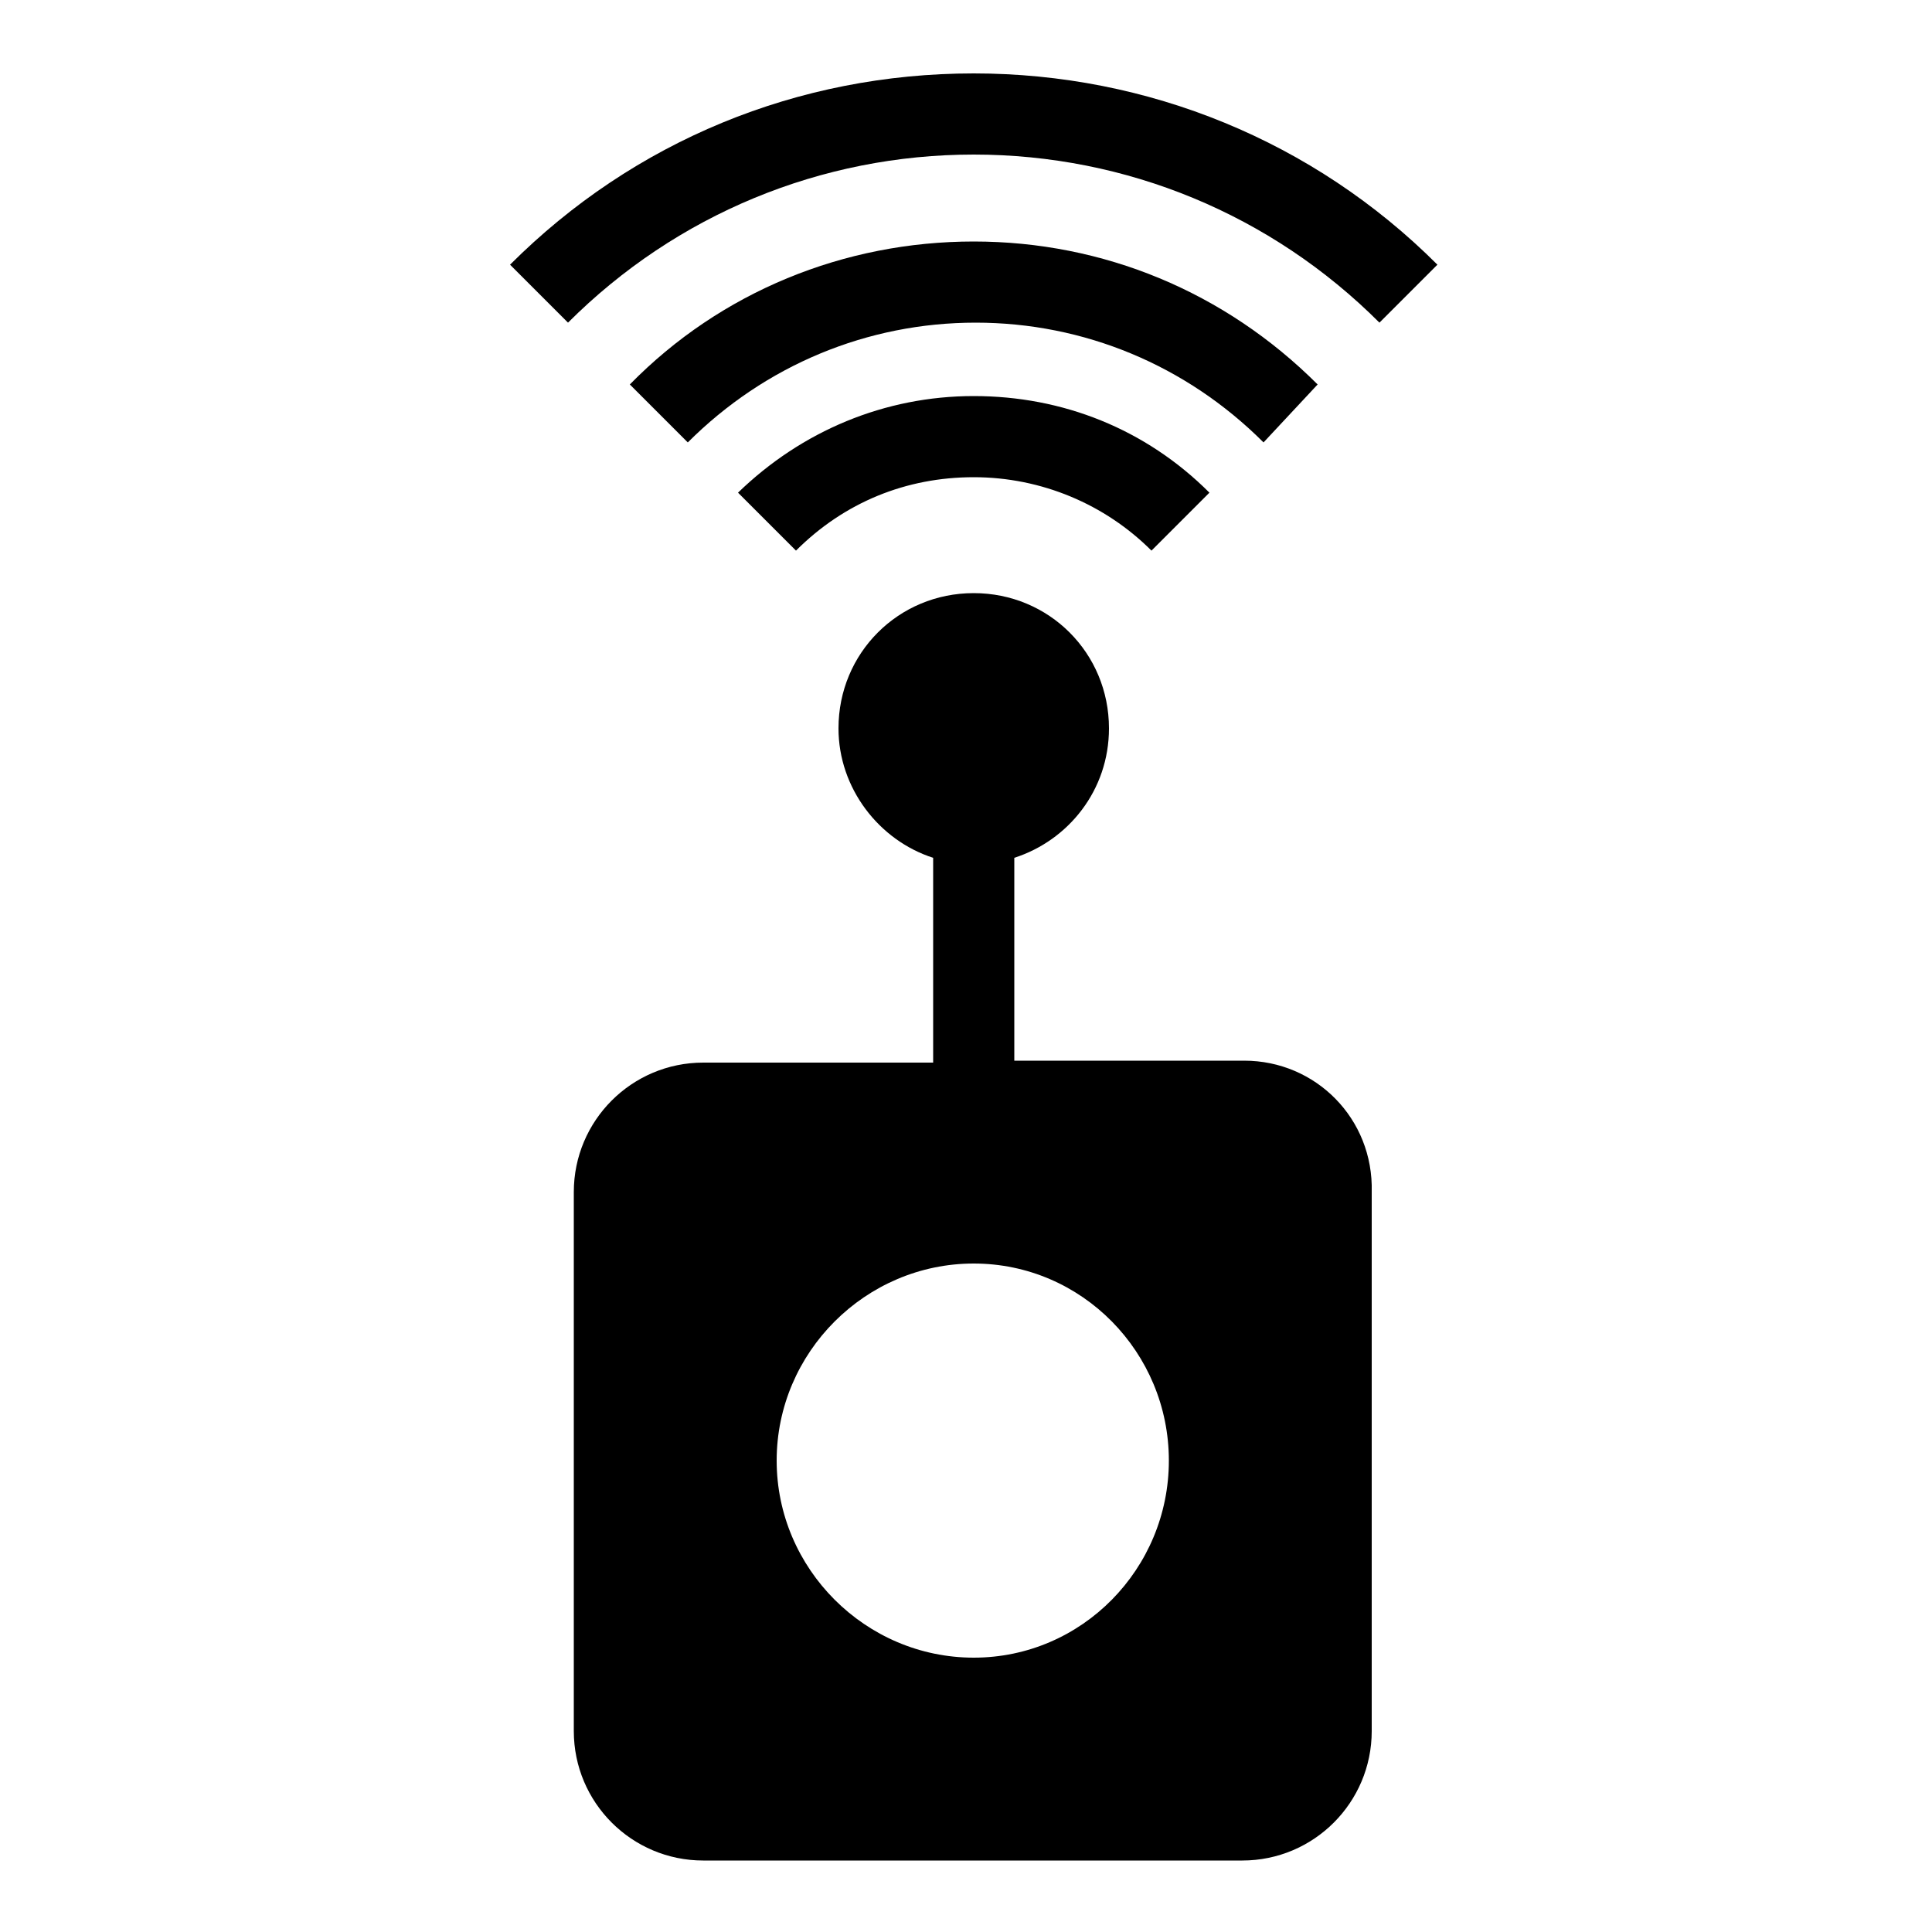 <svg height='300px' width='300px'  fill="#000000" xmlns="http://www.w3.org/2000/svg" xmlns:xlink="http://www.w3.org/1999/xlink" version="1.1" x="0px" y="0px" viewBox="0 0 100 100" style="enable-background:new 0 0 100 100;" xml:space="preserve"><path d="M68.2,19.9c-4.8-4.8-11.1-7.4-17.8-7.4c-6.7,0-13.1,2.6-17.8,7.4l3,3c4-4,9.3-6.2,14.9-6.2c5.6,0,10.9,2.2,14.9,6.2  L68.2,19.9z"></path><path d="M50.4,3.8c-9.1,0-17.6,3.5-24,9.9l3,3C35,11.1,42.5,8,50.4,8c7.9,0,15.4,3.1,21,8.7l3-3C68,7.3,59.4,3.8,50.4,3.8z"></path><path d="M38.2,25.5l3,3c2.5-2.5,5.7-3.8,9.2-3.8c3.5,0,6.8,1.4,9.2,3.8l3-3c-3.3-3.3-7.6-5-12.2-5C45.8,20.5,41.5,22.3,38.2,25.5z"></path><path d="M64.4,54.9H52.5V44.4c2.8-0.9,4.9-3.5,4.9-6.7c0-3.9-3.1-7-7-7s-7,3.1-7,7c0,3.1,2.1,5.8,4.9,6.7v10.6H36.4  c-3.7,0-6.7,3-6.7,6.7v27.9c0,3.7,3,6.7,6.7,6.7h27.9c3.7,0,6.7-3,6.7-6.7V61.7C71.1,57.9,68.1,54.9,64.4,54.9z M50.4,85.8  c-5.6,0-10.2-4.6-10.2-10.2s4.6-10.2,10.2-10.2S60.5,70,60.5,75.6S56,85.8,50.4,85.8z"></path></svg>